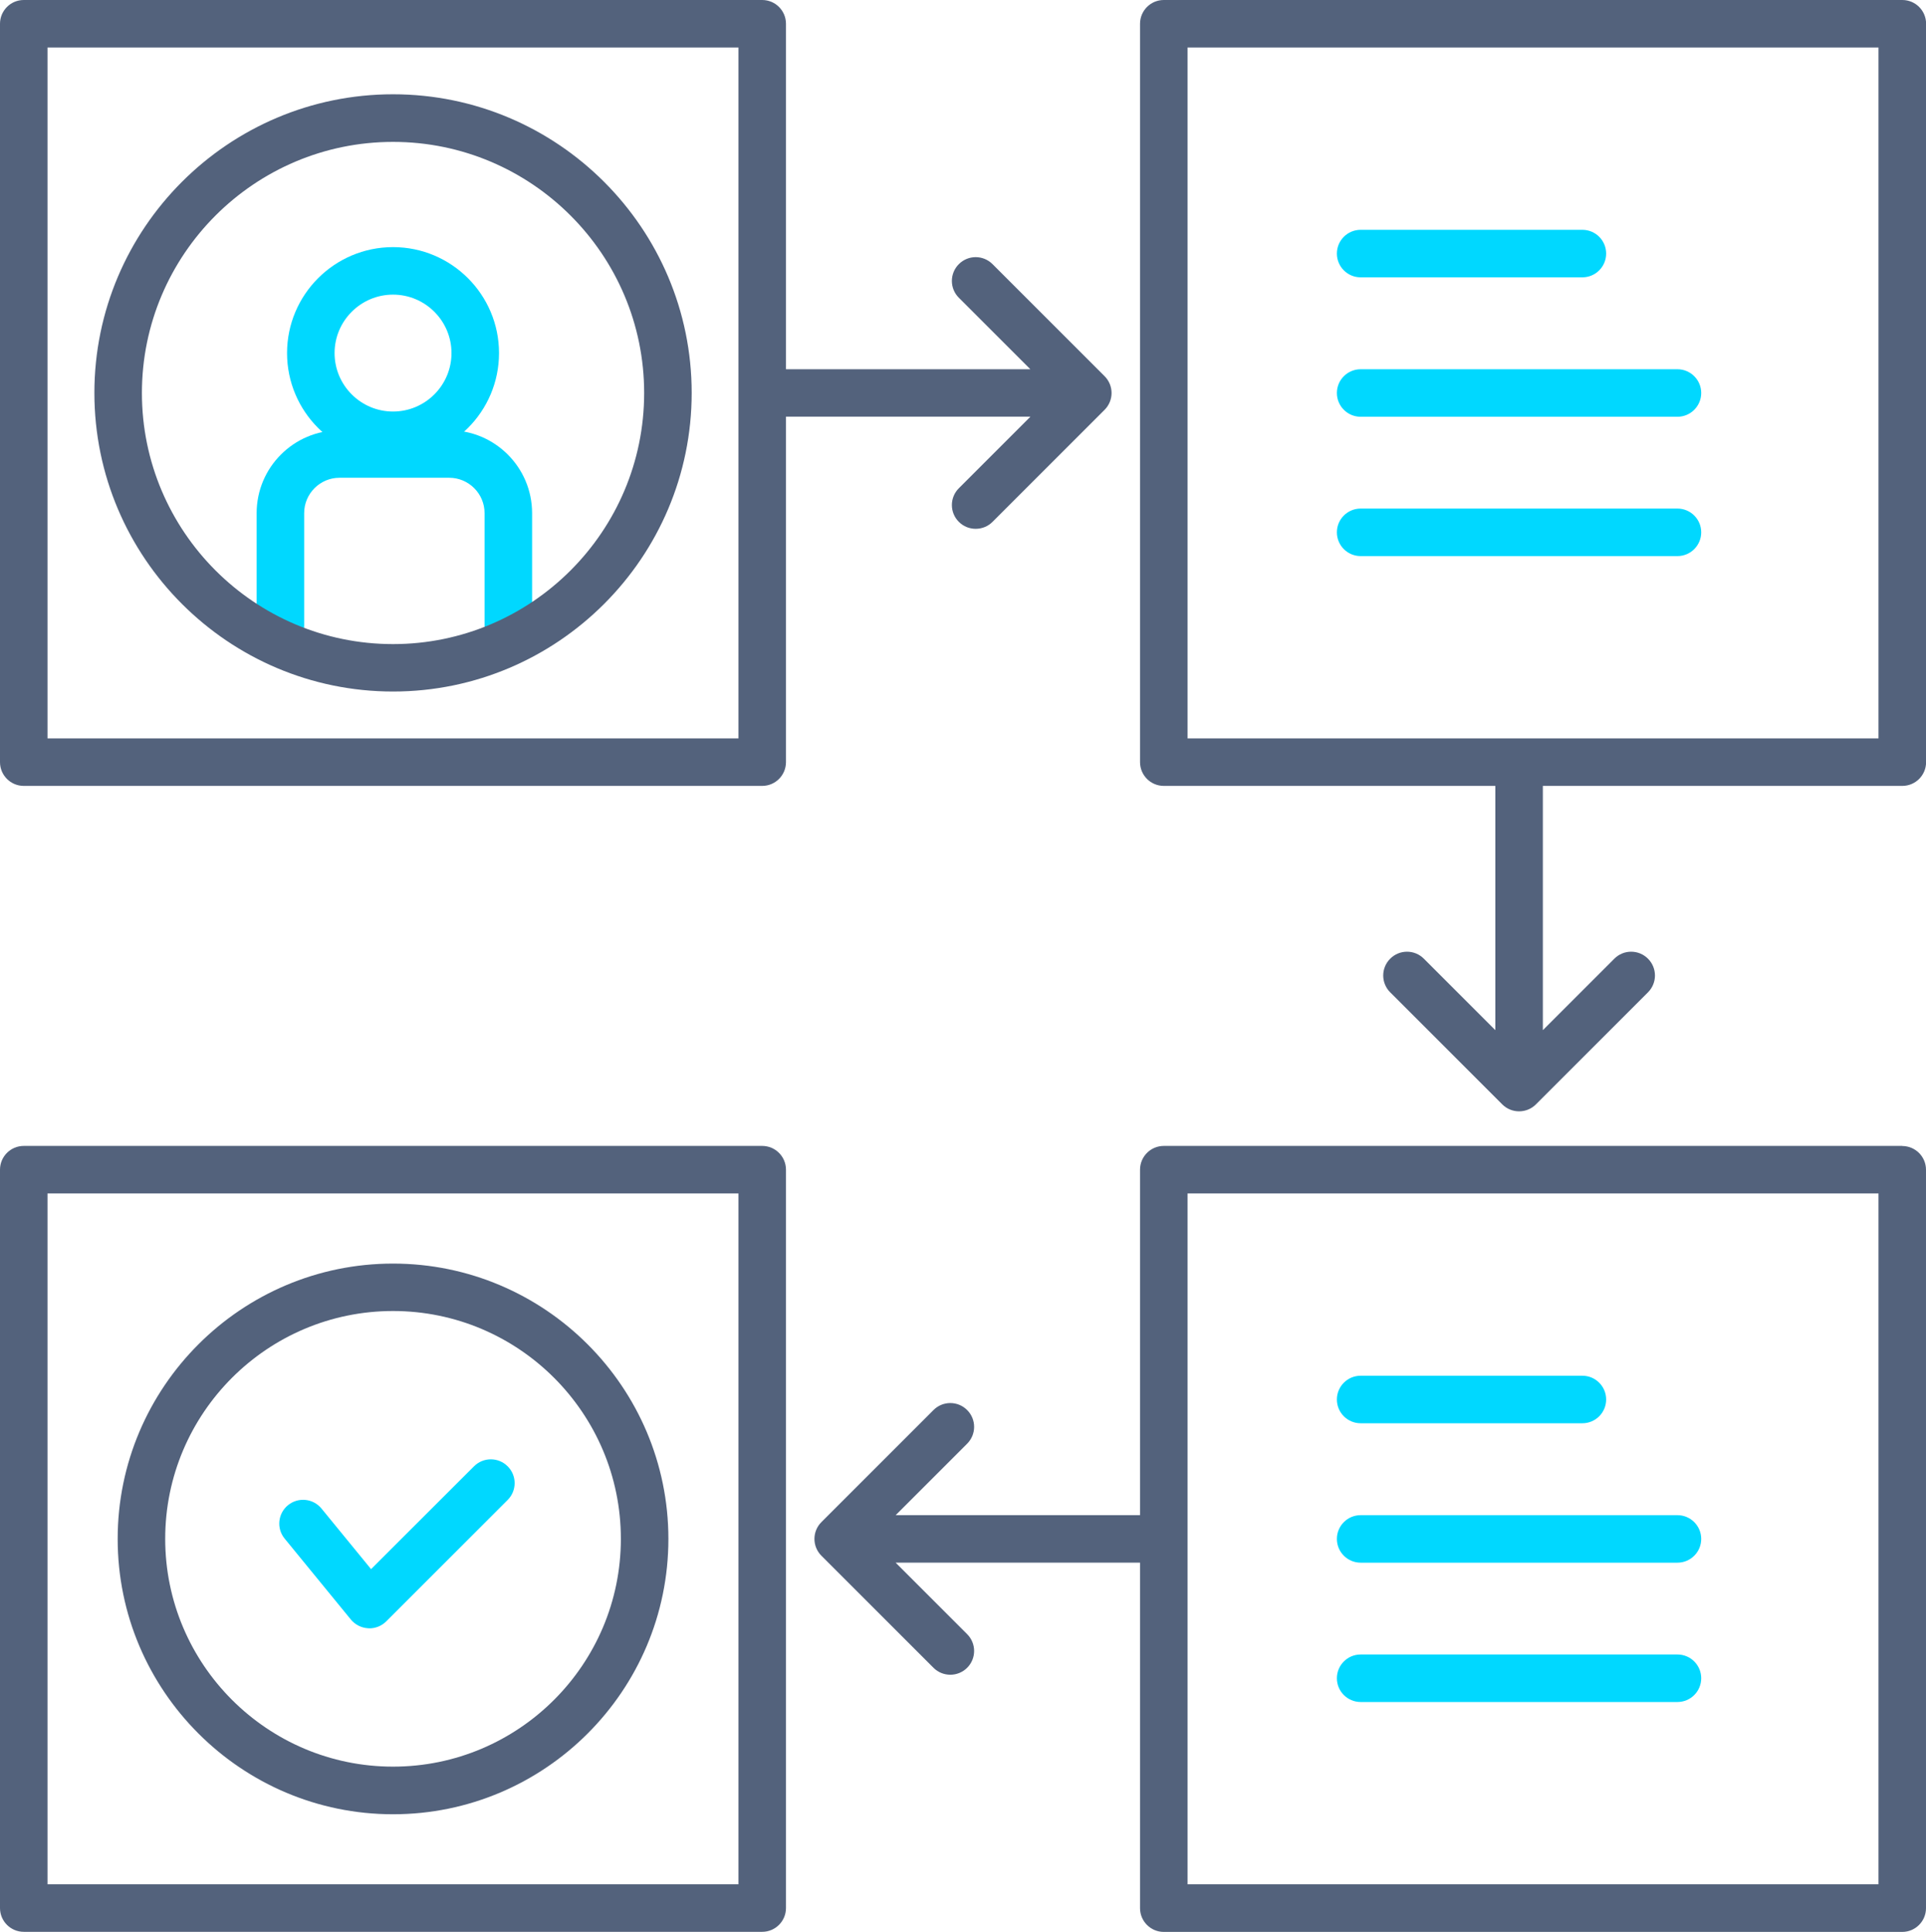 <?xml version="1.0" encoding="UTF-8"?><svg id="Layer_1" xmlns="http://www.w3.org/2000/svg" viewBox="0 0 202.63 203.26"><defs><style>.cls-1{fill:#53627c;}.cls-1,.cls-2{stroke-width:0px;}.cls-2{fill:#00d8ff;}</style></defs><path class="cls-2" d="M53.48,68.3c-1.38,0-2.5-1.12-2.5-2.5v-11.81c0-2.05-1.67-3.72-3.72-3.72h-11.54c-2.05,0-3.72,1.67-3.72,3.72v11.81c0,1.38-1.12,2.5-2.5,2.5s-2.5-1.12-2.5-2.5v-11.81c0-4.81,3.91-8.72,8.72-8.72h11.54c4.81,0,8.72,3.91,8.72,8.72v11.81c0,1.38-1.12,2.5-2.5,2.5Z"/><path class="cls-2" d="M41.35,48.3c-6.15,0-11.15-5-11.15-11.15s5-11.15,11.15-11.15,11.15,5,11.15,11.15-5,11.15-11.15,11.15ZM41.35,31c-3.39,0-6.15,2.76-6.15,6.15s2.76,6.15,6.15,6.15,6.15-2.76,6.15-6.15-2.76-6.15-6.15-6.15Z"/><path class="cls-1" d="M41.35,9.92c-17.33,0-31.42,14.1-31.42,31.42s14.1,31.42,31.42,31.42,31.42-14.1,31.42-31.42-14.1-31.42-31.42-31.42ZM41.35,67.77c-14.57,0-26.42-11.85-26.42-26.42s11.85-26.42,26.42-26.42,26.42,11.85,26.42,26.42-11.85,26.42-26.42,26.42Z"/><path class="cls-1" d="M200.13,0h-77.69c-1.38,0-2.5,1.12-2.5,2.5v77.69c0,1.38,1.12,2.5,2.5,2.5h34.88v25.7l-7.52-7.52c-.98-.98-2.56-.98-3.54,0-.98.98-.98,2.56,0,3.54l11.79,11.79c.49.49,1.13.73,1.77.73s1.28-.24,1.77-.73l11.79-11.79c.98-.98.98-2.56,0-3.54-.98-.98-2.56-.98-3.54,0l-7.52,7.52v-25.7h37.82c1.38,0,2.5-1.12,2.5-2.5V2.5c0-1.38-1.12-2.5-2.5-2.5ZM197.63,77.69h-72.69V5h72.69v72.69Z"/><path class="cls-1" d="M80.19,120.57H2.5c-1.38,0-2.5,1.12-2.5,2.5v77.69c0,1.38,1.12,2.5,2.5,2.5h77.69c1.38,0,2.5-1.12,2.5-2.5v-77.69c0-1.38-1.12-2.5-2.5-2.5ZM77.69,198.26H5v-72.69h72.69v72.69Z"/><path class="cls-1" d="M200.13,120.57h-77.69c-1.38,0-2.5,1.12-2.5,2.5v36.35h-25.71l7.52-7.52c.98-.98.98-2.56,0-3.54-.98-.98-2.56-.98-3.54,0l-11.79,11.79c-.98.98-.98,2.56,0,3.54l11.79,11.79c.49.49,1.13.73,1.77.73s1.28-.24,1.77-.73c.98-.98.98-2.56,0-3.54l-7.52-7.52h25.71v36.35c0,1.38,1.12,2.5,2.5,2.5h77.69c1.38,0,2.5-1.12,2.5-2.5v-77.69c0-1.38-1.12-2.5-2.5-2.5ZM197.63,198.26h-72.69v-72.69h72.69v72.69Z"/><path class="cls-1" d="M108.4,43.85l-7.52,7.52c-.98.98-.98,2.56,0,3.54.49.49,1.13.73,1.77.73s1.28-.24,1.77-.73l11.79-11.79c.98-.98.98-2.56,0-3.54l-11.79-11.79c-.98-.98-2.56-.98-3.54,0-.98.98-.98,2.56,0,3.54l7.52,7.52h-25.71V2.5c0-1.38-1.12-2.5-2.5-2.5H2.5C1.12,0,0,1.12,0,2.5v77.69c0,1.38,1.12,2.5,2.5,2.5h77.69c1.38,0,2.5-1.12,2.5-2.5v-36.35h25.71ZM77.69,77.69H5V5h72.69v72.69Z"/><path class="cls-1" d="M41.35,190.89c15.98,0,28.97-13,28.97-28.97s-13-28.97-28.97-28.97-28.97,13-28.97,28.97,13,28.97,28.97,28.97ZM41.35,137.94c13.22,0,23.97,10.75,23.97,23.97s-10.75,23.97-23.97,23.97-23.97-10.75-23.97-23.97,10.75-23.97,23.97-23.97Z"/><path class="cls-2" d="M38.85,171.32s-.08,0-.12,0c-.71-.04-1.36-.37-1.81-.91l-6.97-8.52c-.88-1.07-.72-2.64.35-3.52,1.07-.87,2.64-.72,3.52.35l5.22,6.38,10.83-10.82c.98-.98,2.56-.98,3.54,0,.98.98.98,2.56,0,3.54l-12.78,12.78c-.47.47-1.11.73-1.77.73Z"/><path class="cls-2" d="M166.48,29.18h-23.33c-1.38,0-2.5-1.12-2.5-2.5s1.12-2.5,2.5-2.5h23.33c1.38,0,2.5,1.12,2.5,2.5s-1.12,2.5-2.5,2.5Z"/><path class="cls-2" d="M176.48,43.85h-33.33c-1.38,0-2.5-1.12-2.5-2.5s1.12-2.5,2.5-2.5h33.33c1.38,0,2.5,1.12,2.5,2.5s-1.12,2.5-2.5,2.5Z"/><path class="cls-2" d="M176.48,58.51h-33.33c-1.38,0-2.5-1.12-2.5-2.5s1.12-2.5,2.5-2.5h33.33c1.38,0,2.5,1.12,2.5,2.5s-1.12,2.5-2.5,2.5Z"/><path class="cls-2" d="M166.48,149.75h-23.33c-1.38,0-2.5-1.12-2.5-2.5s1.12-2.5,2.5-2.5h23.33c1.38,0,2.5,1.12,2.5,2.5s-1.12,2.5-2.5,2.5Z"/><path class="cls-2" d="M176.48,164.42h-33.33c-1.38,0-2.5-1.12-2.5-2.5s1.12-2.5,2.5-2.5h33.33c1.38,0,2.5,1.12,2.5,2.5s-1.12,2.5-2.5,2.5Z"/><path class="cls-2" d="M176.48,179.08h-33.33c-1.38,0-2.5-1.12-2.5-2.5s1.12-2.5,2.5-2.5h33.33c1.38,0,2.5,1.12,2.5,2.5s-1.12,2.5-2.5,2.5Z"/></svg>